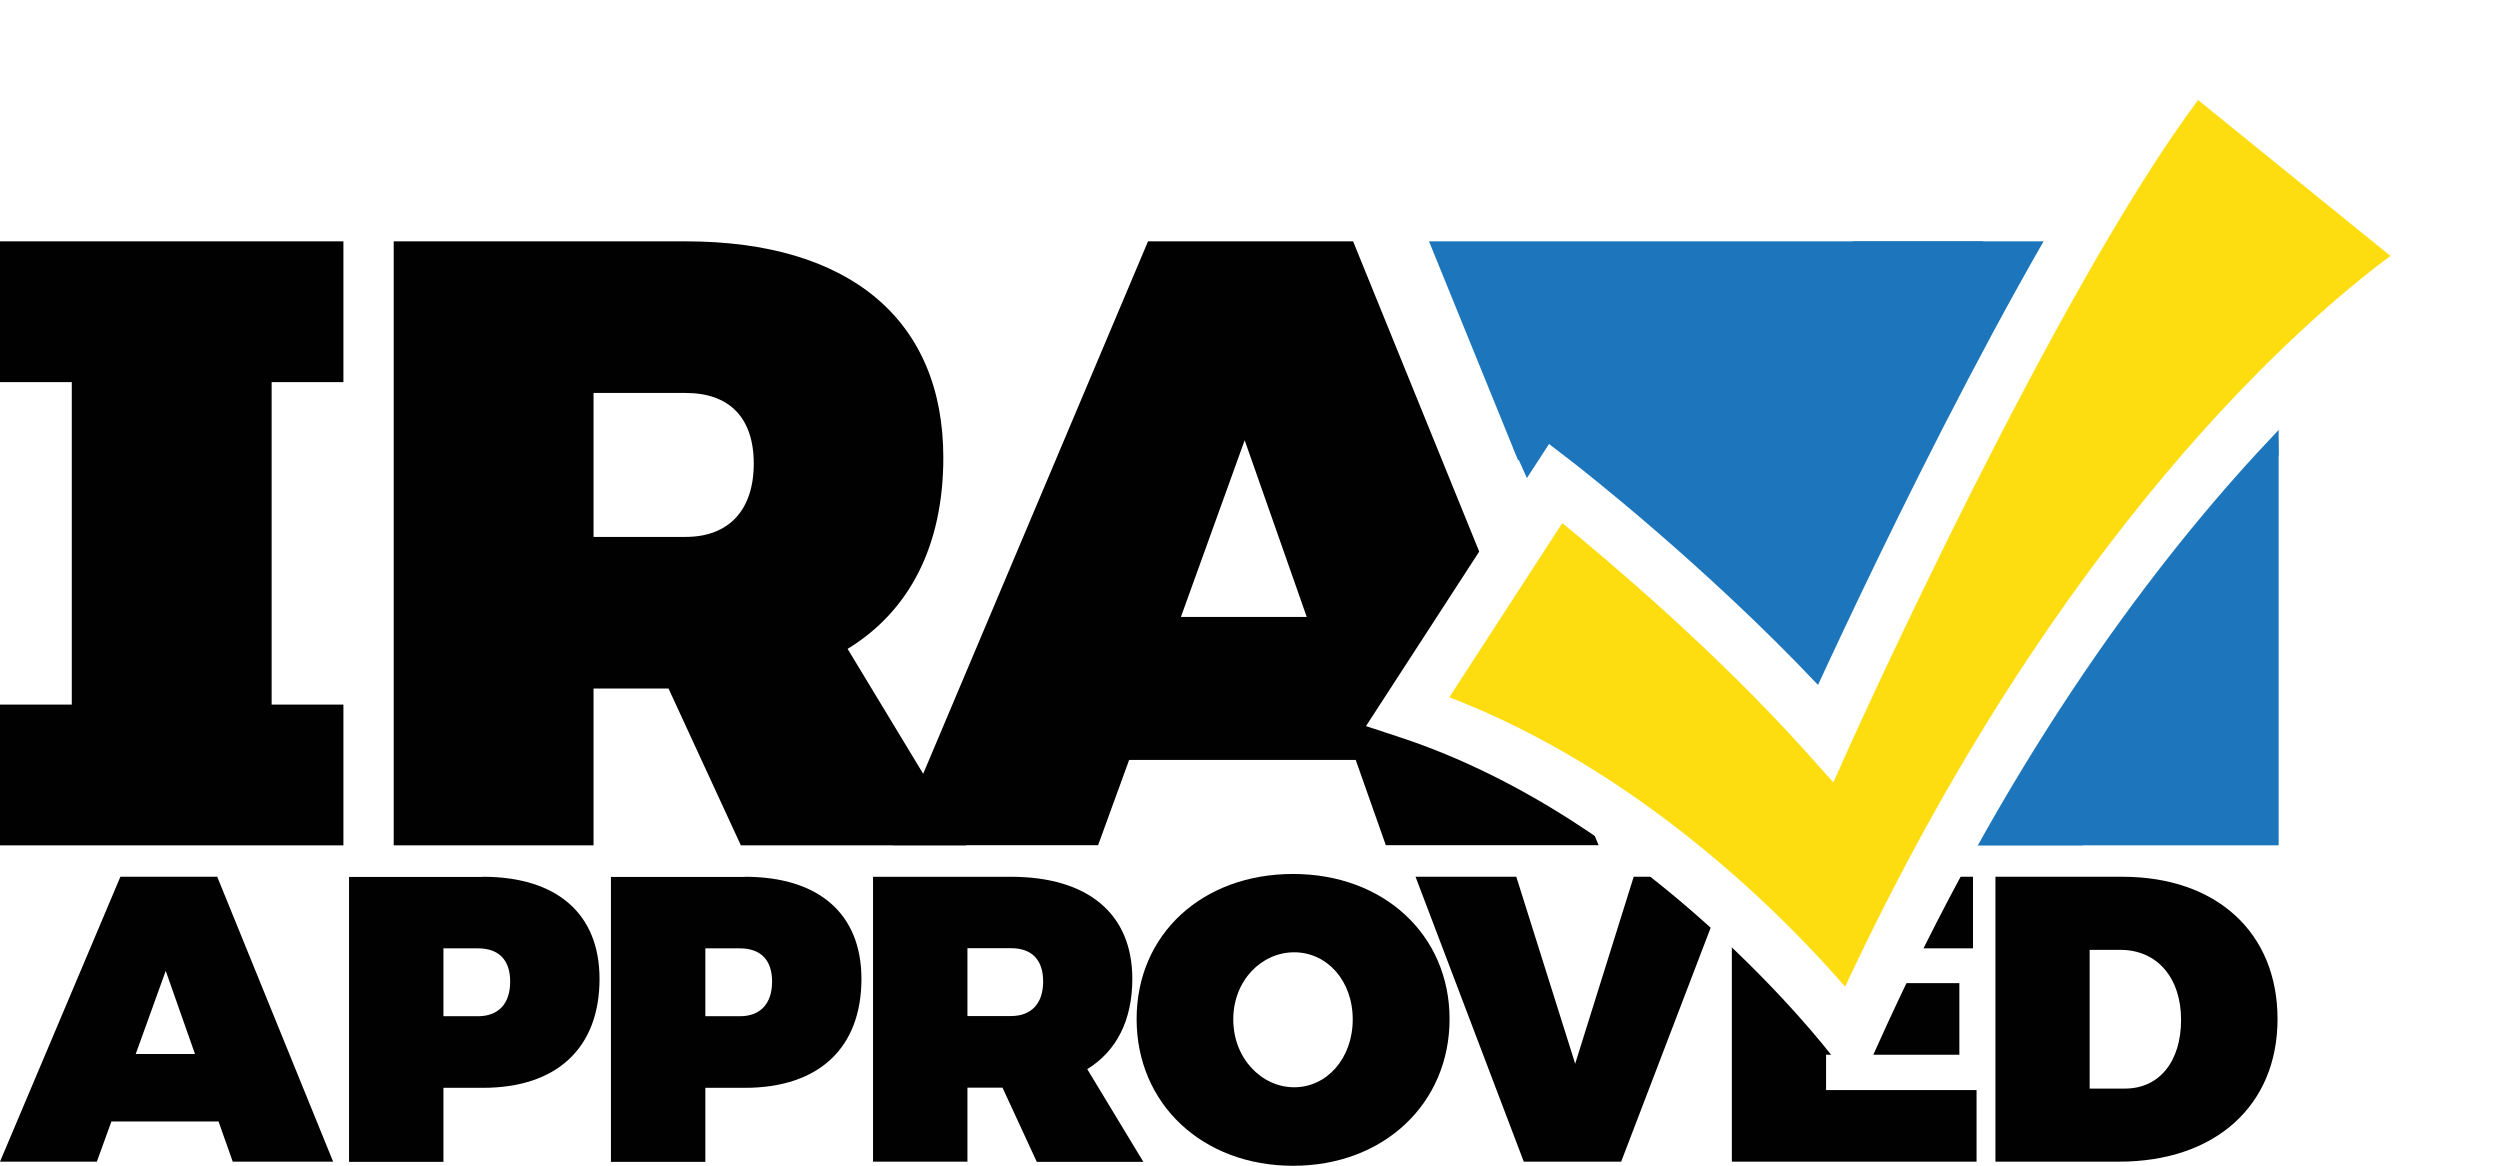 <?xml version="1.0" encoding="UTF-8"?><svg id="a" xmlns="http://www.w3.org/2000/svg" xmlns:xlink="http://www.w3.org/1999/xlink" viewBox="0 0 133.73 62.36"><defs><style>.d{fill:#fff;}.e{fill:#1d76bb;}.f{fill:#fedd10;filter:url(#b);}.g{fill:#010101;}</style><filter id="b" filterUnits="userSpaceOnUse"><feOffset dx="0" dy="0"/><feGaussianBlur result="c" stdDeviation="1.07"/><feFlood flood-color="#010101" flood-opacity=".75"/><feComposite in2="c" operator="in"/><feComposite in="SourceGraphic"/></filter></defs><g><path class="e" d="M103.51,45.22h18.38V21.03c-4.42,3.98-11.54,11.61-18.38,24.18Z"/><g><path class="e" d="M84.41,24.42c.26,.2,5.57,4.33,10.75,9.62,2.21-4.73,6.55-13.72,10.91-21.13h-29.63l4.76,11.7,3.21-.19Z"/><polygon class="e" points="80.92 23.89 85.08 33.13 98.24 45.22 111.41 45.22 121.89 24.34 121.53 12.91 99.16 12.91 80.92 23.89"/></g></g><g><path class="g" d="M5.96,59.99l-.78,2.15H0l6.44-15.24h5.18l6.2,15.24h-5.37l-.76-2.15H5.96Zm2.91-8.07l-1.61,4.46h3.17l-1.57-4.46Z"/><path class="g" d="M25.83,46.9c3.96,0,6.24,1.98,6.24,5.46,0,3.7-2.28,5.83-6.24,5.83h-2.11v3.96h-5.05v-15.24h7.15Zm-2.11,7.46h1.85c1.09,0,1.72-.67,1.72-1.85s-.63-1.78-1.72-1.78h-1.85v3.63Z"/><path class="g" d="M39.84,46.9c3.96,0,6.24,1.98,6.24,5.46,0,3.7-2.28,5.83-6.24,5.83h-2.11v3.96h-5.05v-15.24h7.15Zm-2.11,7.46h1.85c1.09,0,1.72-.67,1.72-1.85s-.63-1.78-1.72-1.78h-1.85v3.63Z"/><path class="g" d="M53.64,58.18h-1.89v3.96h-5.05v-15.24h7.37c4.13,0,6.5,1.98,6.5,5.46,0,2.22-.85,3.87-2.41,4.83l3,4.96h-5.7l-1.83-3.96Zm.44-3.83c1.09,0,1.72-.67,1.72-1.85s-.63-1.78-1.72-1.78h-2.33v3.63h2.33Z"/><path class="g" d="M77.54,54.51c0,4.52-3.52,7.85-8.37,7.85s-8.37-3.31-8.37-7.85,3.52-7.76,8.37-7.76,8.37,3.26,8.37,7.76Zm-11.57,.02c0,2.09,1.52,3.63,3.26,3.63s3.13-1.54,3.13-3.63-1.39-3.59-3.13-3.59-3.26,1.5-3.26,3.59Z"/><path class="g" d="M81.51,62.14l-5.79-15.24h5.39l3.15,10,3.13-10h5.16l-5.83,15.24h-5.22Z"/><path class="g" d="M97.68,50.72v1.87h7.13v3.83h-7.13v1.89h8.05v3.83h-13.09v-15.24h12.9v3.83h-7.85Z"/><path class="g" d="M113.54,46.9c5.02,0,8.29,2.98,8.29,7.61s-3.33,7.63-8.48,7.63h-6.61v-15.24h6.81Zm-1.76,11.33h1.89c1.83,0,3-1.44,3-3.68s-1.28-3.74-3.24-3.74h-1.65v7.42Z"/></g><g><path class="g" d="M35.76,36.83h-4.01v8.39h-10.69V12.91h15.62c8.76,0,13.78,4.19,13.78,11.57,0,4.7-1.8,8.2-5.12,10.23l6.36,10.51h-12.07l-3.87-8.39Zm.92-8.11c2.3,0,3.64-1.43,3.64-3.92s-1.34-3.78-3.64-3.78h-4.93v7.7h4.93Z"/><path class="g" d="M60.4,40.65l-1.66,4.56h-10.97L61.41,12.91h10.97l13.13,32.3h-11.38l-1.61-4.56h-12.12Zm6.18-17.1l-3.41,9.45h6.73l-3.32-9.45Z"/><polygon class="g" points="18.37 20.44 18.37 12.91 14.53 12.91 3.84 12.91 0 12.91 0 20.44 3.84 20.44 3.84 37.69 0 37.69 0 45.22 3.84 45.22 14.53 45.22 18.37 45.22 18.37 37.69 14.53 37.69 14.53 20.44 18.37 20.44"/></g><g><path class="f" d="M83.23,25.86s8.02,6.2,14.44,13.37c0,0,11.66-25.99,19.68-35.93l12.94,10.48s-17.33,10.69-31.23,41.71c0,0-9.73-12.83-23.74-17.43l7.91-12.19Z"/><path class="d" d="M99.38,58.3l-1.48-1.94c-.1-.12-9.64-12.53-23.04-16.93l-1.79-.59,9.79-15.09,1.25,.96c.31,.24,7.04,5.47,13.14,11.93,2.92-6.33,12.13-25.78,18.96-34.26l.91-1.13,15.65,12.67-1.73,1.07c-.17,.11-17.14,10.9-30.67,41.07l-1,2.23Zm-21.85-21c10.33,3.96,18.05,11.88,21.17,15.48,11.39-24.4,24.58-35.69,29.17-39.09l-10.29-8.34c-7.77,10.42-18.48,34.22-18.6,34.47l-.91,2.03-1.49-1.66c-4.79-5.34-10.54-10.19-13.01-12.21l-6.04,9.31Z"/></g></svg>
